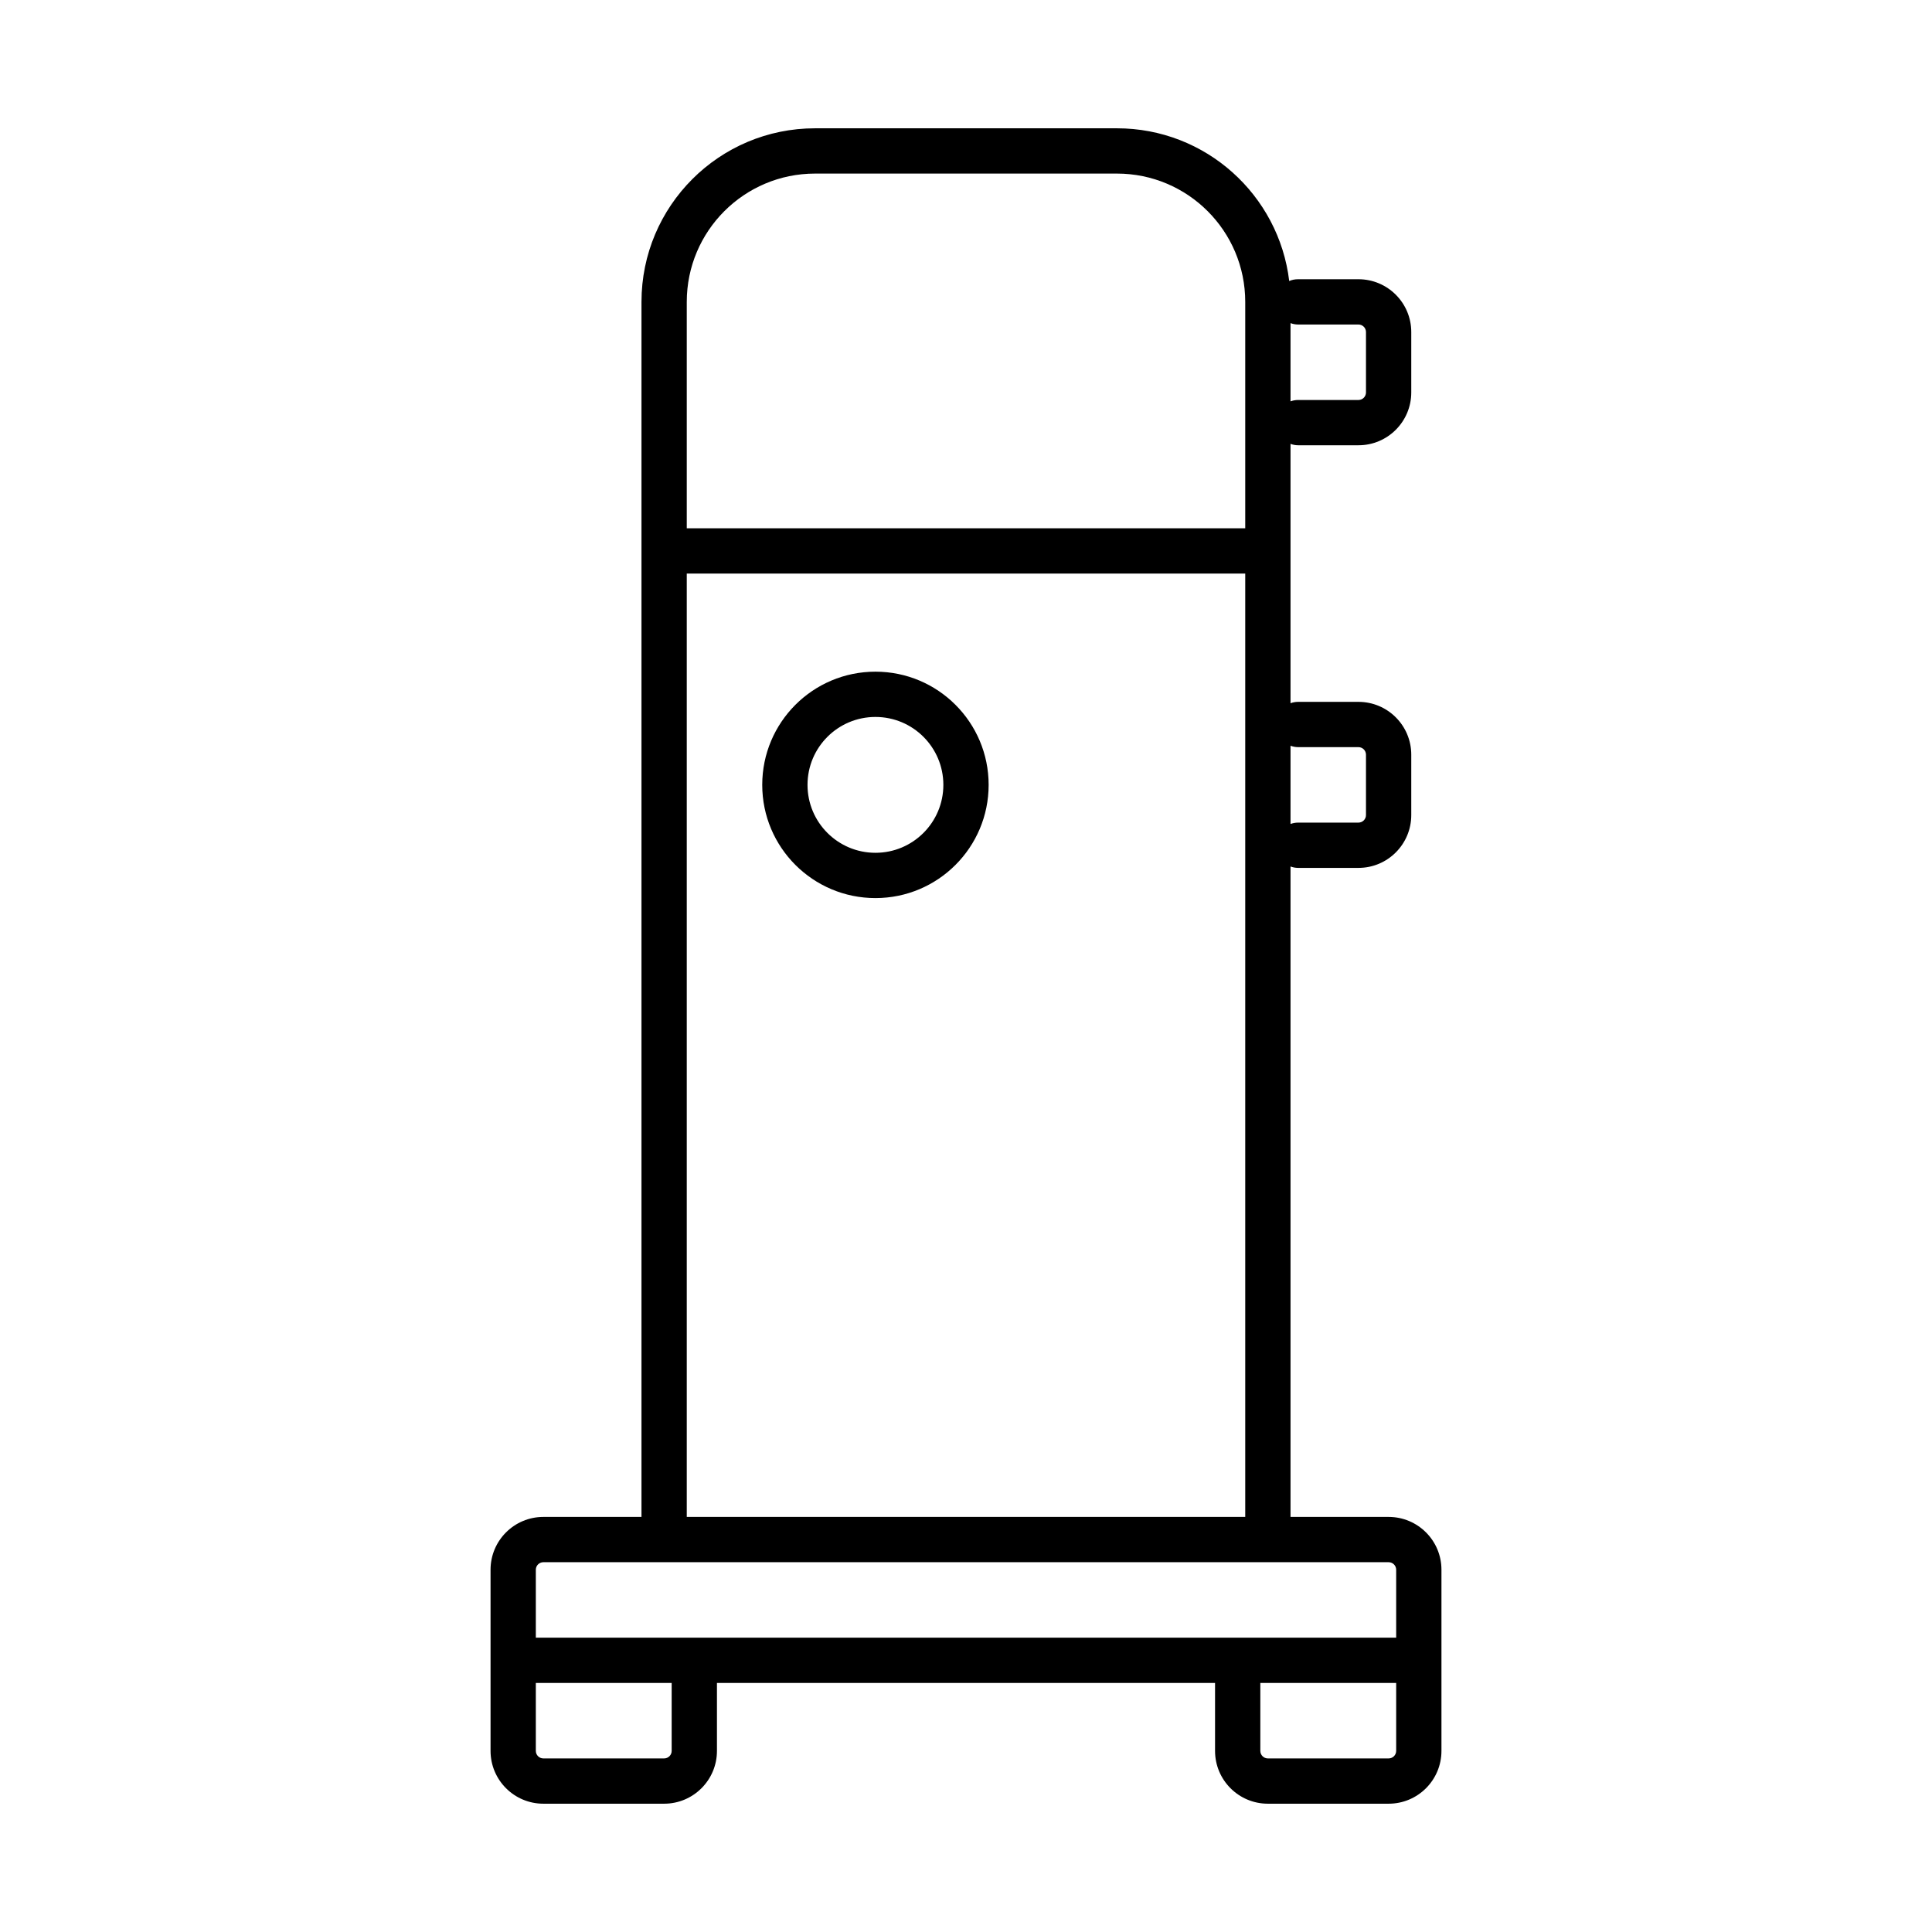 <svg width="64" height="64" viewBox="0 0 64 64" fill="none" xmlns="http://www.w3.org/2000/svg">
<path d="M37 4.25C39.942 4.25 42.365 6.459 42.707 9.309C42.797 9.27 42.896 9.25 43 9.25H45C45.967 9.25 46.75 10.034 46.75 11V13C46.75 13.966 45.967 14.75 45 14.75H43C42.912 14.75 42.828 14.732 42.75 14.704V23.295C42.828 23.267 42.912 23.25 43 23.25H45C45.967 23.25 46.75 24.034 46.75 25V27C46.75 27.966 45.967 28.75 45 28.75H43C42.912 28.75 42.828 28.732 42.75 28.704V50.25H46C46.967 50.25 47.75 51.033 47.75 52V58C47.75 58.967 46.967 59.75 46 59.75H42C41.033 59.75 40.25 58.967 40.25 58V55.75H23.75V58C23.75 58.967 22.966 59.75 22 59.75H18C17.034 59.75 16.25 58.967 16.25 58V52C16.25 51.033 17.034 50.25 18 50.25H21.25V10C21.25 6.824 23.824 4.25 27 4.25H37ZM17.75 58C17.75 58.138 17.862 58.25 18 58.25H22C22.138 58.25 22.25 58.138 22.25 58V55.75H17.75V58ZM41.75 58C41.75 58.138 41.862 58.25 42 58.25H46C46.138 58.25 46.25 58.138 46.25 58V55.75H41.75V58ZM18 51.75C17.862 51.75 17.75 51.862 17.75 52V54.25H46.25V52C46.25 51.862 46.138 51.75 46 51.75H18ZM22.75 19V50.25H41.25V19H22.75ZM29 22.25C31.071 22.25 32.75 23.929 32.75 26C32.75 28.071 31.071 29.75 29 29.75C26.929 29.75 25.25 28.071 25.25 26C25.25 23.929 26.929 22.25 29 22.25ZM29 23.75C27.757 23.75 26.75 24.757 26.75 26C26.75 27.243 27.757 28.25 29 28.25C30.243 28.25 31.25 27.243 31.25 26C31.25 24.757 30.243 23.75 29 23.75ZM42.75 27.295C42.828 27.267 42.912 27.25 43 27.25H45C45.138 27.25 45.25 27.138 45.25 27V25C45.25 24.862 45.138 24.75 45 24.75H43C42.912 24.75 42.828 24.732 42.75 24.704V27.295ZM27 5.75C24.653 5.75 22.75 7.653 22.75 10V17.5H41.25V10C41.25 7.653 39.347 5.75 37 5.75H27ZM42.75 13.295C42.828 13.267 42.912 13.25 43 13.25H45C45.138 13.25 45.25 13.138 45.25 13V11C45.25 10.862 45.138 10.75 45 10.75H43C42.912 10.75 42.828 10.732 42.75 10.704V13.295Z" fill="black"/>
</svg>
